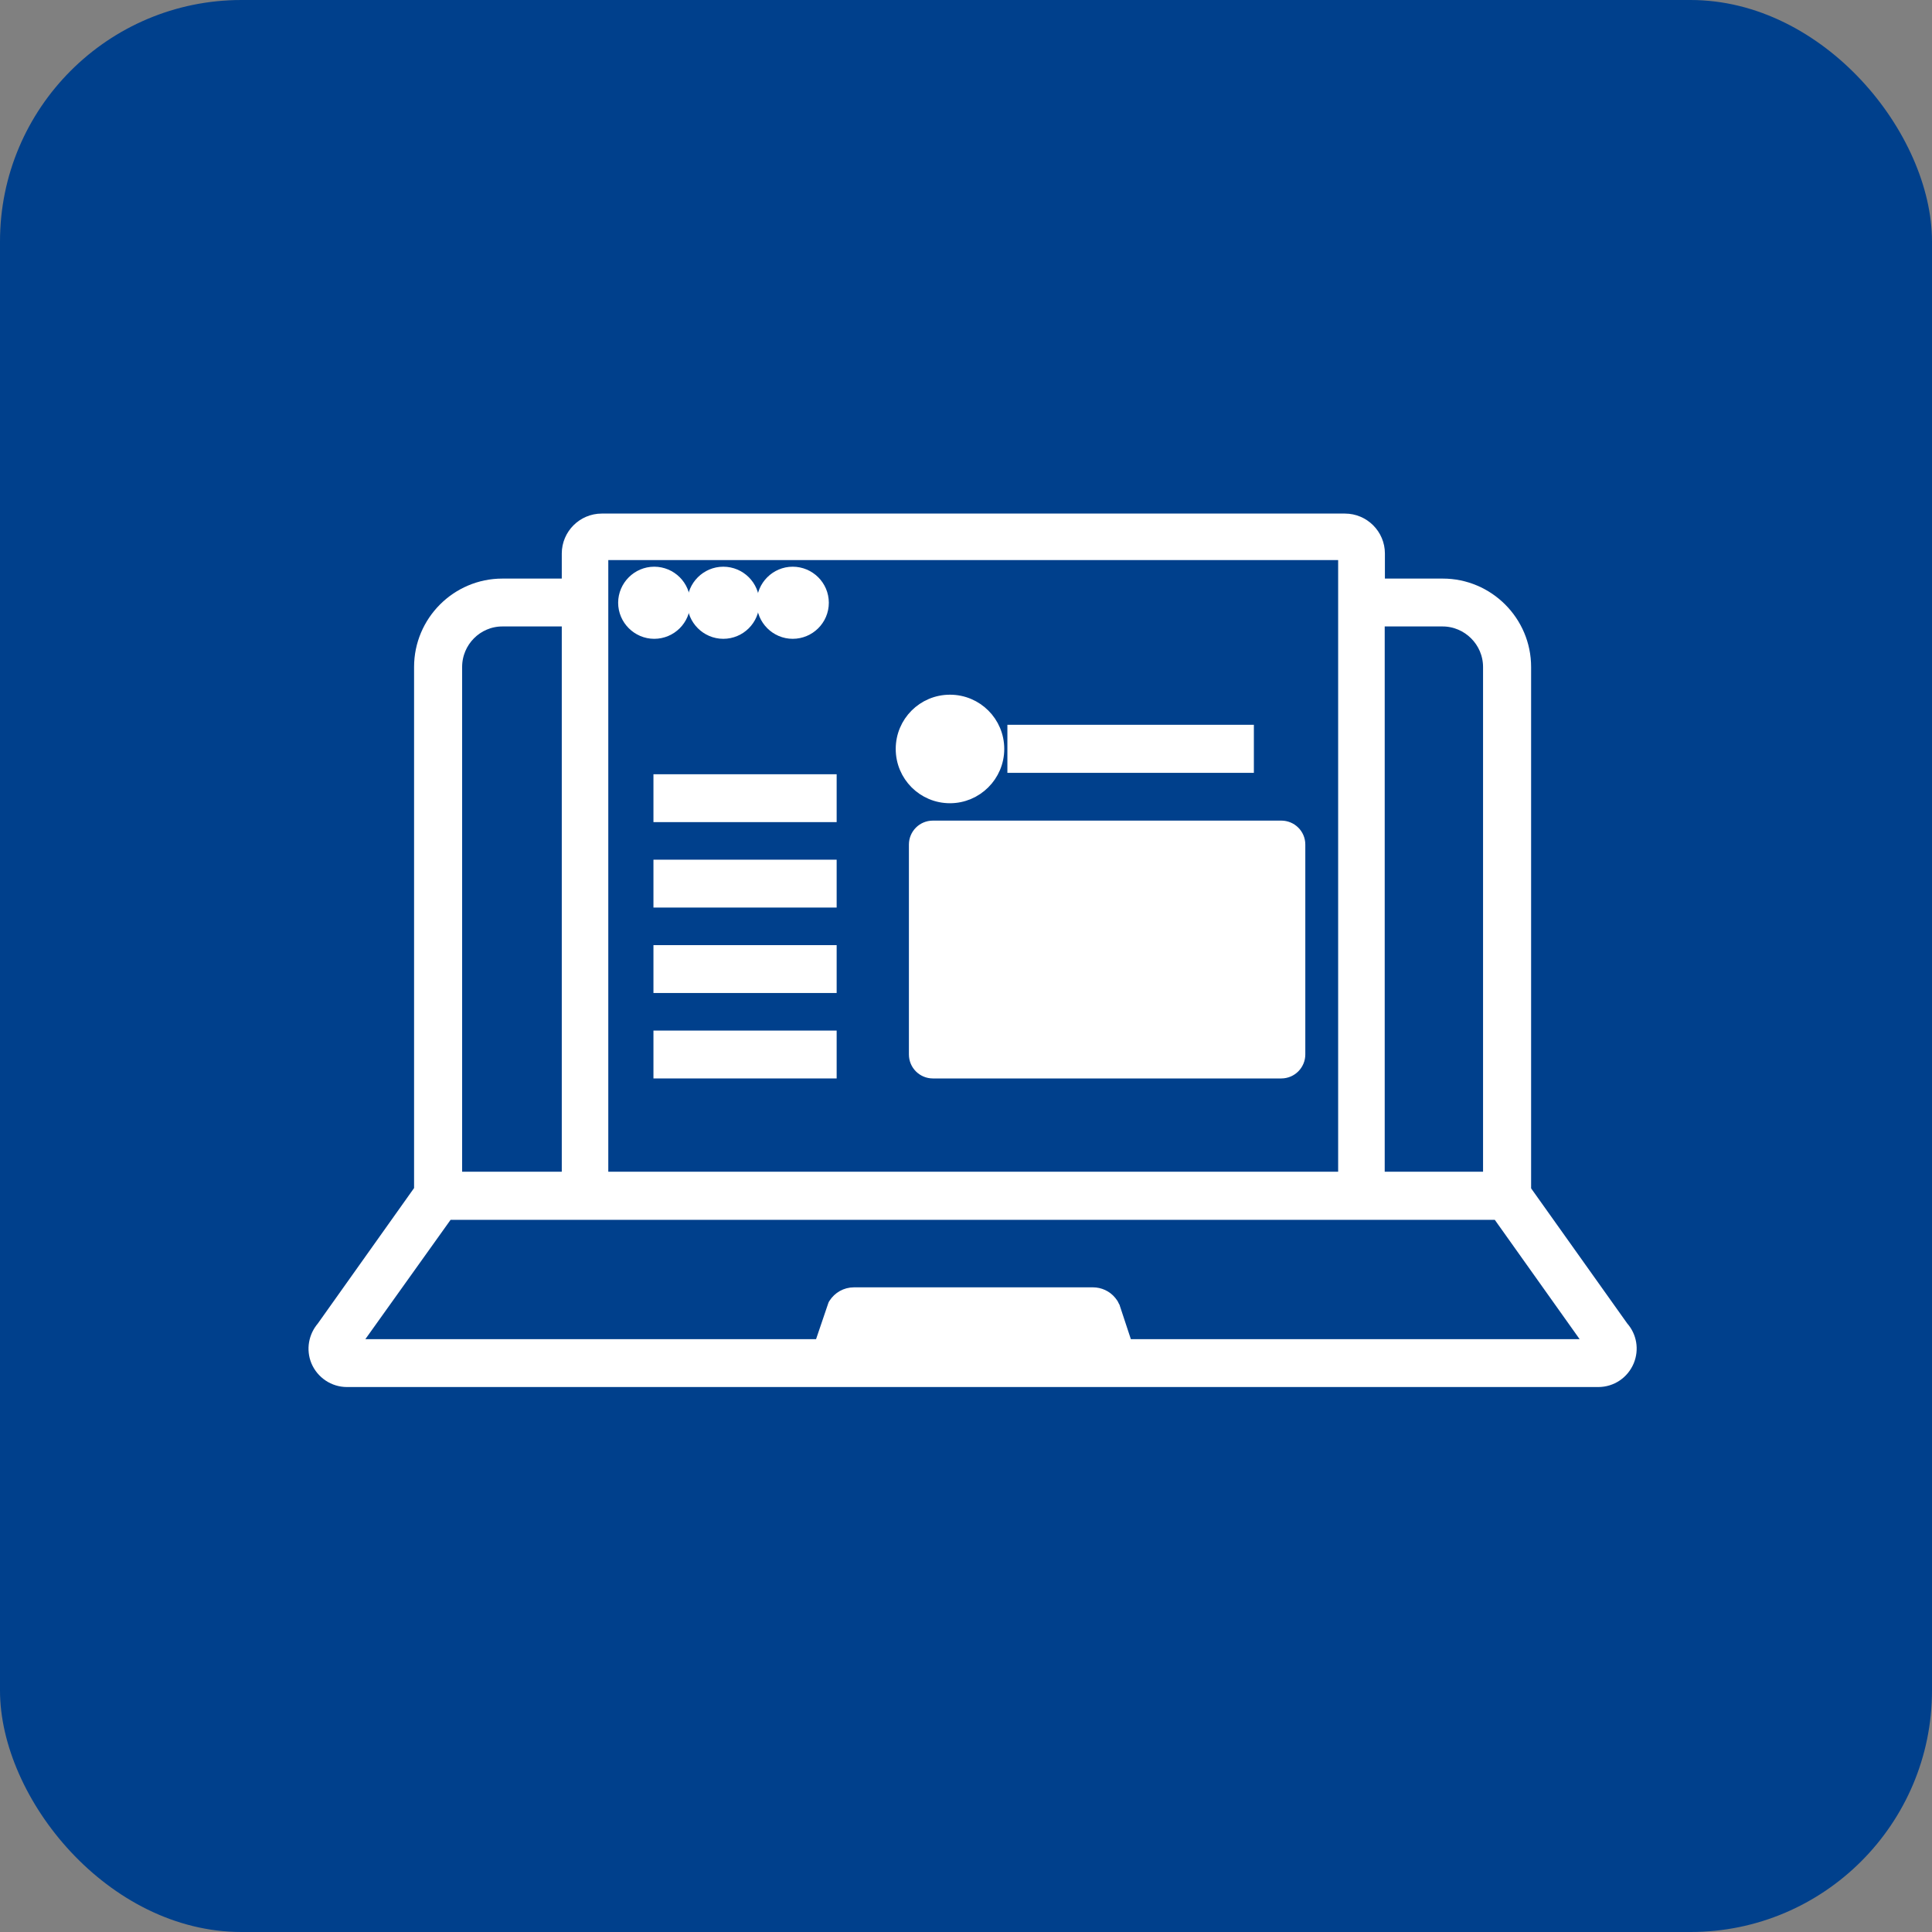 <svg width="40" height="40" viewBox="0 0 40 40" fill="none" xmlns="http://www.w3.org/2000/svg">
<rect x="0" y="0" width="40" height="40" fill="#808080" stroke="none"/>
<rect width="40" height="40" rx="5" fill="#00408C"/>
<path d="M27.846 10.773C28.224 10.773 28.533 11.082 28.533 11.46V12.119H29.871C30.801 12.119 31.56 12.878 31.56 13.809V24.648L33.579 27.486C33.748 27.675 33.791 27.938 33.696 28.171L33.695 28.173C33.593 28.417 33.358 28.577 33.09 28.577H7.183C6.919 28.577 6.68 28.417 6.577 28.173L6.576 28.171C6.481 27.937 6.529 27.676 6.69 27.489L8.713 24.642V13.809C8.713 12.878 9.471 12.119 10.401 12.119H11.771V11.46C11.771 11.082 12.08 10.773 12.458 10.773H27.846ZM7.292 27.866H16.996L17.278 27.036L17.284 27.02L17.293 27.005C17.375 26.878 17.517 26.793 17.68 26.793H22.628C22.762 26.793 22.894 26.852 22.981 26.959L23.017 27.008L23.023 27.019H23.023L23.045 27.064L23.05 27.072L23.053 27.082L23.312 27.866H32.976L31.02 25.115H9.257L7.292 27.866ZM28.529 24.399H30.845V13.809C30.845 13.271 30.404 12.83 29.866 12.83H28.529V24.399ZM12.455 11.457C12.455 11.457 12.454 11.458 12.454 11.46V24.399H27.845V11.457C27.845 11.457 27.843 11.456 27.841 11.456H12.458C12.455 11.456 12.455 11.457 12.455 11.457ZM10.401 12.83C9.864 12.83 9.428 13.27 9.428 13.809V24.399H11.771V12.83H10.401Z" fill="white" stroke="white" stroke-width="0.28"/>
<path d="M13.545 11.873C13.877 11.873 14.152 12.141 14.152 12.479C14.152 12.818 13.877 13.086 13.545 13.086C13.212 13.086 12.938 12.812 12.938 12.479C12.939 12.146 13.212 11.873 13.545 11.873Z" fill="white" stroke="white" stroke-width="0.28"/>
<path d="M14.975 11.873C15.307 11.873 15.582 12.141 15.582 12.479C15.582 12.818 15.307 13.086 14.975 13.086C14.641 13.086 14.368 12.812 14.368 12.479C14.368 12.146 14.642 11.873 14.975 11.873Z" fill="white" stroke="white" stroke-width="0.28"/>
<path d="M16.412 11.873C16.744 11.873 17.019 12.141 17.02 12.479C17.02 12.818 16.744 13.086 16.412 13.086C16.079 13.086 15.806 12.812 15.806 12.479C15.806 12.146 16.079 11.873 16.412 11.873Z" fill="white" stroke="white" stroke-width="0.28"/>
<path d="M17.182 16.17V16.881H13.669V16.17H17.182Z" fill="white" stroke="white" stroke-width="0.28"/>
<path d="M17.182 17.939V18.65H13.669V17.939H17.182Z" fill="white" stroke="white" stroke-width="0.28"/>
<path d="M17.182 19.708V20.419H13.669V19.708H17.182Z" fill="white" stroke="white" stroke-width="0.28"/>
<path d="M17.182 21.477V22.188H13.669V21.477H17.182Z" fill="white" stroke="white" stroke-width="0.28"/>
<path d="M19.668 14.523C20.212 14.523 20.652 14.962 20.652 15.506C20.652 16.051 20.207 16.49 19.668 16.49C19.124 16.49 18.685 16.05 18.685 15.506C18.685 14.962 19.124 14.523 19.668 14.523Z" fill="white" stroke="white" stroke-width="0.28"/>
<path d="M25.82 15.146V15.861H20.997V15.146H25.82Z" fill="white" stroke="white" stroke-width="0.28"/>
<path d="M26.529 17.13C26.721 17.13 26.885 17.285 26.885 17.485V21.831C26.885 22.023 26.73 22.187 26.529 22.188H19.314C19.121 22.188 18.958 22.032 18.958 21.831V17.485C18.958 17.293 19.113 17.13 19.314 17.13H26.529Z" fill="white" stroke="white" stroke-width="0.28"/>
</svg>
